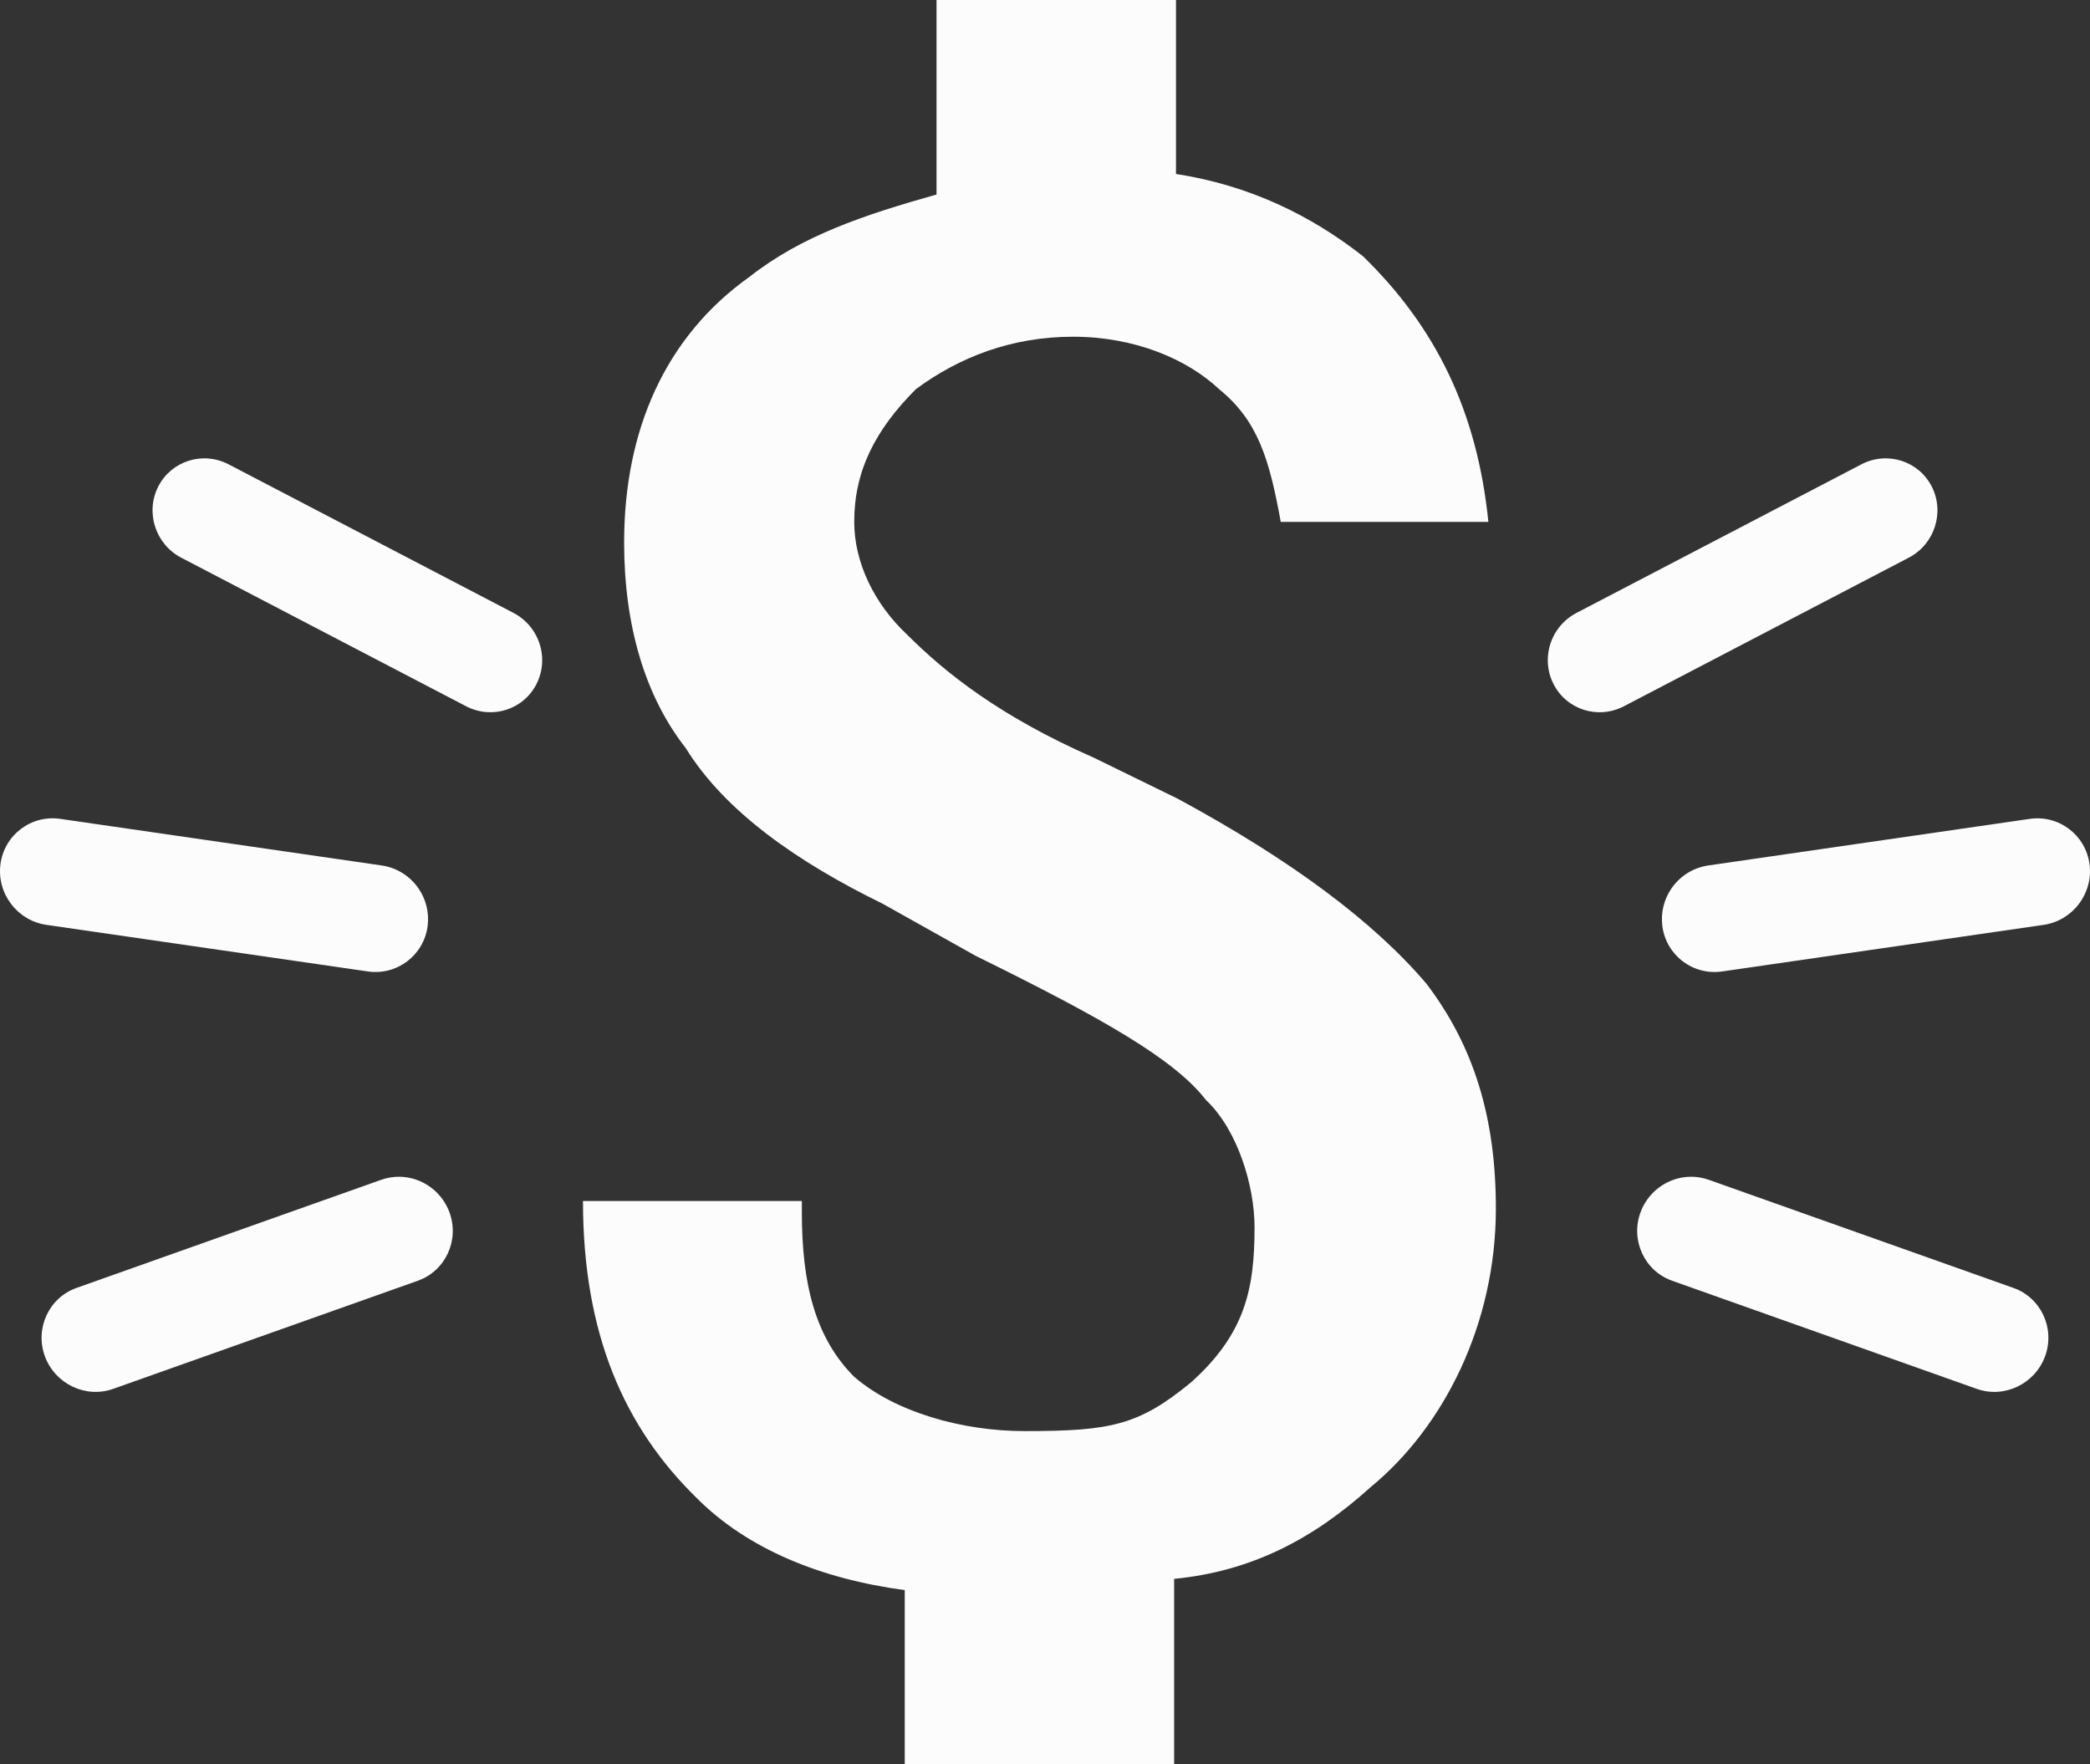 <?xml version="1.0" encoding="utf-8"?>
<!-- Generator: Adobe Illustrator 25.2.1, SVG Export Plug-In . SVG Version: 6.00 Build 0)  -->
<svg version="1.1" id="Layer_1" xmlns="http://www.w3.org/2000/svg" xmlns:xlink="http://www.w3.org/1999/xlink" x="0px" y="0px"
	 width="141.241px" height="119.213px" viewBox="0 0 141.241 119.213" style="enable-background:new 0 0 141.241 119.213;"
	 xml:space="preserve">
<rect x="0" y="0" width="141.241" height="119.213" fill="#333333" stroke="none"/>
<style type="text/css">
	.st0{fill:#FCFCFC;}
</style>
<g id="Save_Money_x5F_40x40_x5F_B_1_">
	<path class="st0" d="M92.621,100.503c-3.919,3.54-8.091,5.689-13.274,6.193v12.517H61.142v-11.757
		c-5.689-0.76-10.619-2.781-14.032-6.195c-4.93-4.804-7.712-11.125-7.712-20.1h14.791v0.758c0,4.804,0.885,8.471,3.54,11.125
		c2.781,2.402,7.333,3.666,11.504,3.666c5.815,0,7.712-0.379,11.251-3.288c3.666-3.286,4.298-6.321,4.298-10.492
		c0-2.782-1.138-6.575-3.287-8.597c-2.149-2.781-7.08-5.563-15.55-9.734l-6.321-3.54c-5.689-2.781-10.619-6.196-13.274-10.493
		c-2.781-3.54-4.172-8.345-4.172-13.906c0-7.586,2.781-13.906,8.47-17.952c3.54-2.781,7.711-4.172,12.642-5.564V0h16.182v11.757
		c4.93,0.757,9.102,2.781,12.642,5.562c4.93,4.804,7.712,10.493,8.47,17.95H86.552c-0.758-4.171-1.517-6.826-4.172-8.974
		c-2.149-2.023-5.689-3.54-9.861-3.54s-7.712,1.391-10.619,3.54c-2.781,2.781-4.172,5.562-4.172,8.974
		c0,2.782,1.391,5.563,3.54,7.585c2.655,2.656,6.321,5.564,12.642,8.345l5.689,2.781c7.712,4.172,13.274,8.344,16.814,12.516
		c3.161,4.171,4.677,8.976,4.677,15.17C101.091,89.505,97.551,96.457,92.621,100.503z"/>
	<g>
		<path class="st0" d="M28.295,60.055c-0.558-0.821-1.441-1.413-2.494-1.568L4.07,55.337c-1.969-0.284-3.779,1.087-4.04,3.064
			c-0.255,1.973,1.124,3.805,3.098,4.098l21.731,3.149c1.969,0.284,3.779-1.087,4.04-3.064
			C29.018,61.663,28.782,60.774,28.295,60.055z"/>
	</g>
	<g>
		<path class="st0" d="M36.016,42.589c-0.325-0.479-0.769-0.887-1.315-1.17L15.452,31.38c-1.747-0.911-3.878-0.236-4.761,1.506
			c-0.885,1.744-0.181,3.898,1.557,4.802l19.249,10.039c1.747,0.911,3.878,0.236,4.761-1.506
			C36.865,45.024,36.727,43.637,36.016,42.589z"/>
	</g>
	<g>
		<path class="st0" d="M29.962,81.124c-0.908-1.338-2.625-1.955-4.2-1.396L5.173,87.034c-1.865,0.661-2.826,2.728-2.143,4.613
			c0.684,1.867,2.749,2.873,4.617,2.21l20.589-7.307c1.865-0.661,2.826-2.728,2.143-4.613
			C30.273,81.645,30.131,81.373,29.962,81.124z"/>
	</g>
	<g>
		<path class="st0" d="M112.945,60.055c0.558-0.821,1.441-1.413,2.494-1.568l21.731-3.149c1.969-0.284,3.779,1.087,4.04,3.064
			c0.255,1.973-1.124,3.805-3.098,4.098l-21.731,3.149c-1.969,0.284-3.779-1.087-4.04-3.064
			C112.221,61.663,112.457,60.774,112.945,60.055z"/>
	</g>
	<g>
		<path class="st0" d="M105.224,42.589c0.325-0.479,0.769-0.887,1.315-1.17l19.249-10.039c1.747-0.911,3.878-0.236,4.761,1.506
			c0.885,1.744,0.181,3.898-1.557,4.802l-19.249,10.039c-1.747,0.911-3.878,0.236-4.761-1.506
			C104.374,45.024,104.512,43.637,105.224,42.589z"/>
	</g>
	<g>
		<path class="st0" d="M111.277,81.124c0.908-1.338,2.625-1.955,4.2-1.396l20.589,7.307c1.865,0.661,2.826,2.728,2.143,4.613
			c-0.684,1.867-2.749,2.873-4.617,2.21l-20.589-7.307c-1.865-0.661-2.826-2.728-2.143-4.613
			C110.966,81.645,111.108,81.373,111.277,81.124z"/>
	</g>
</g>
</svg>

